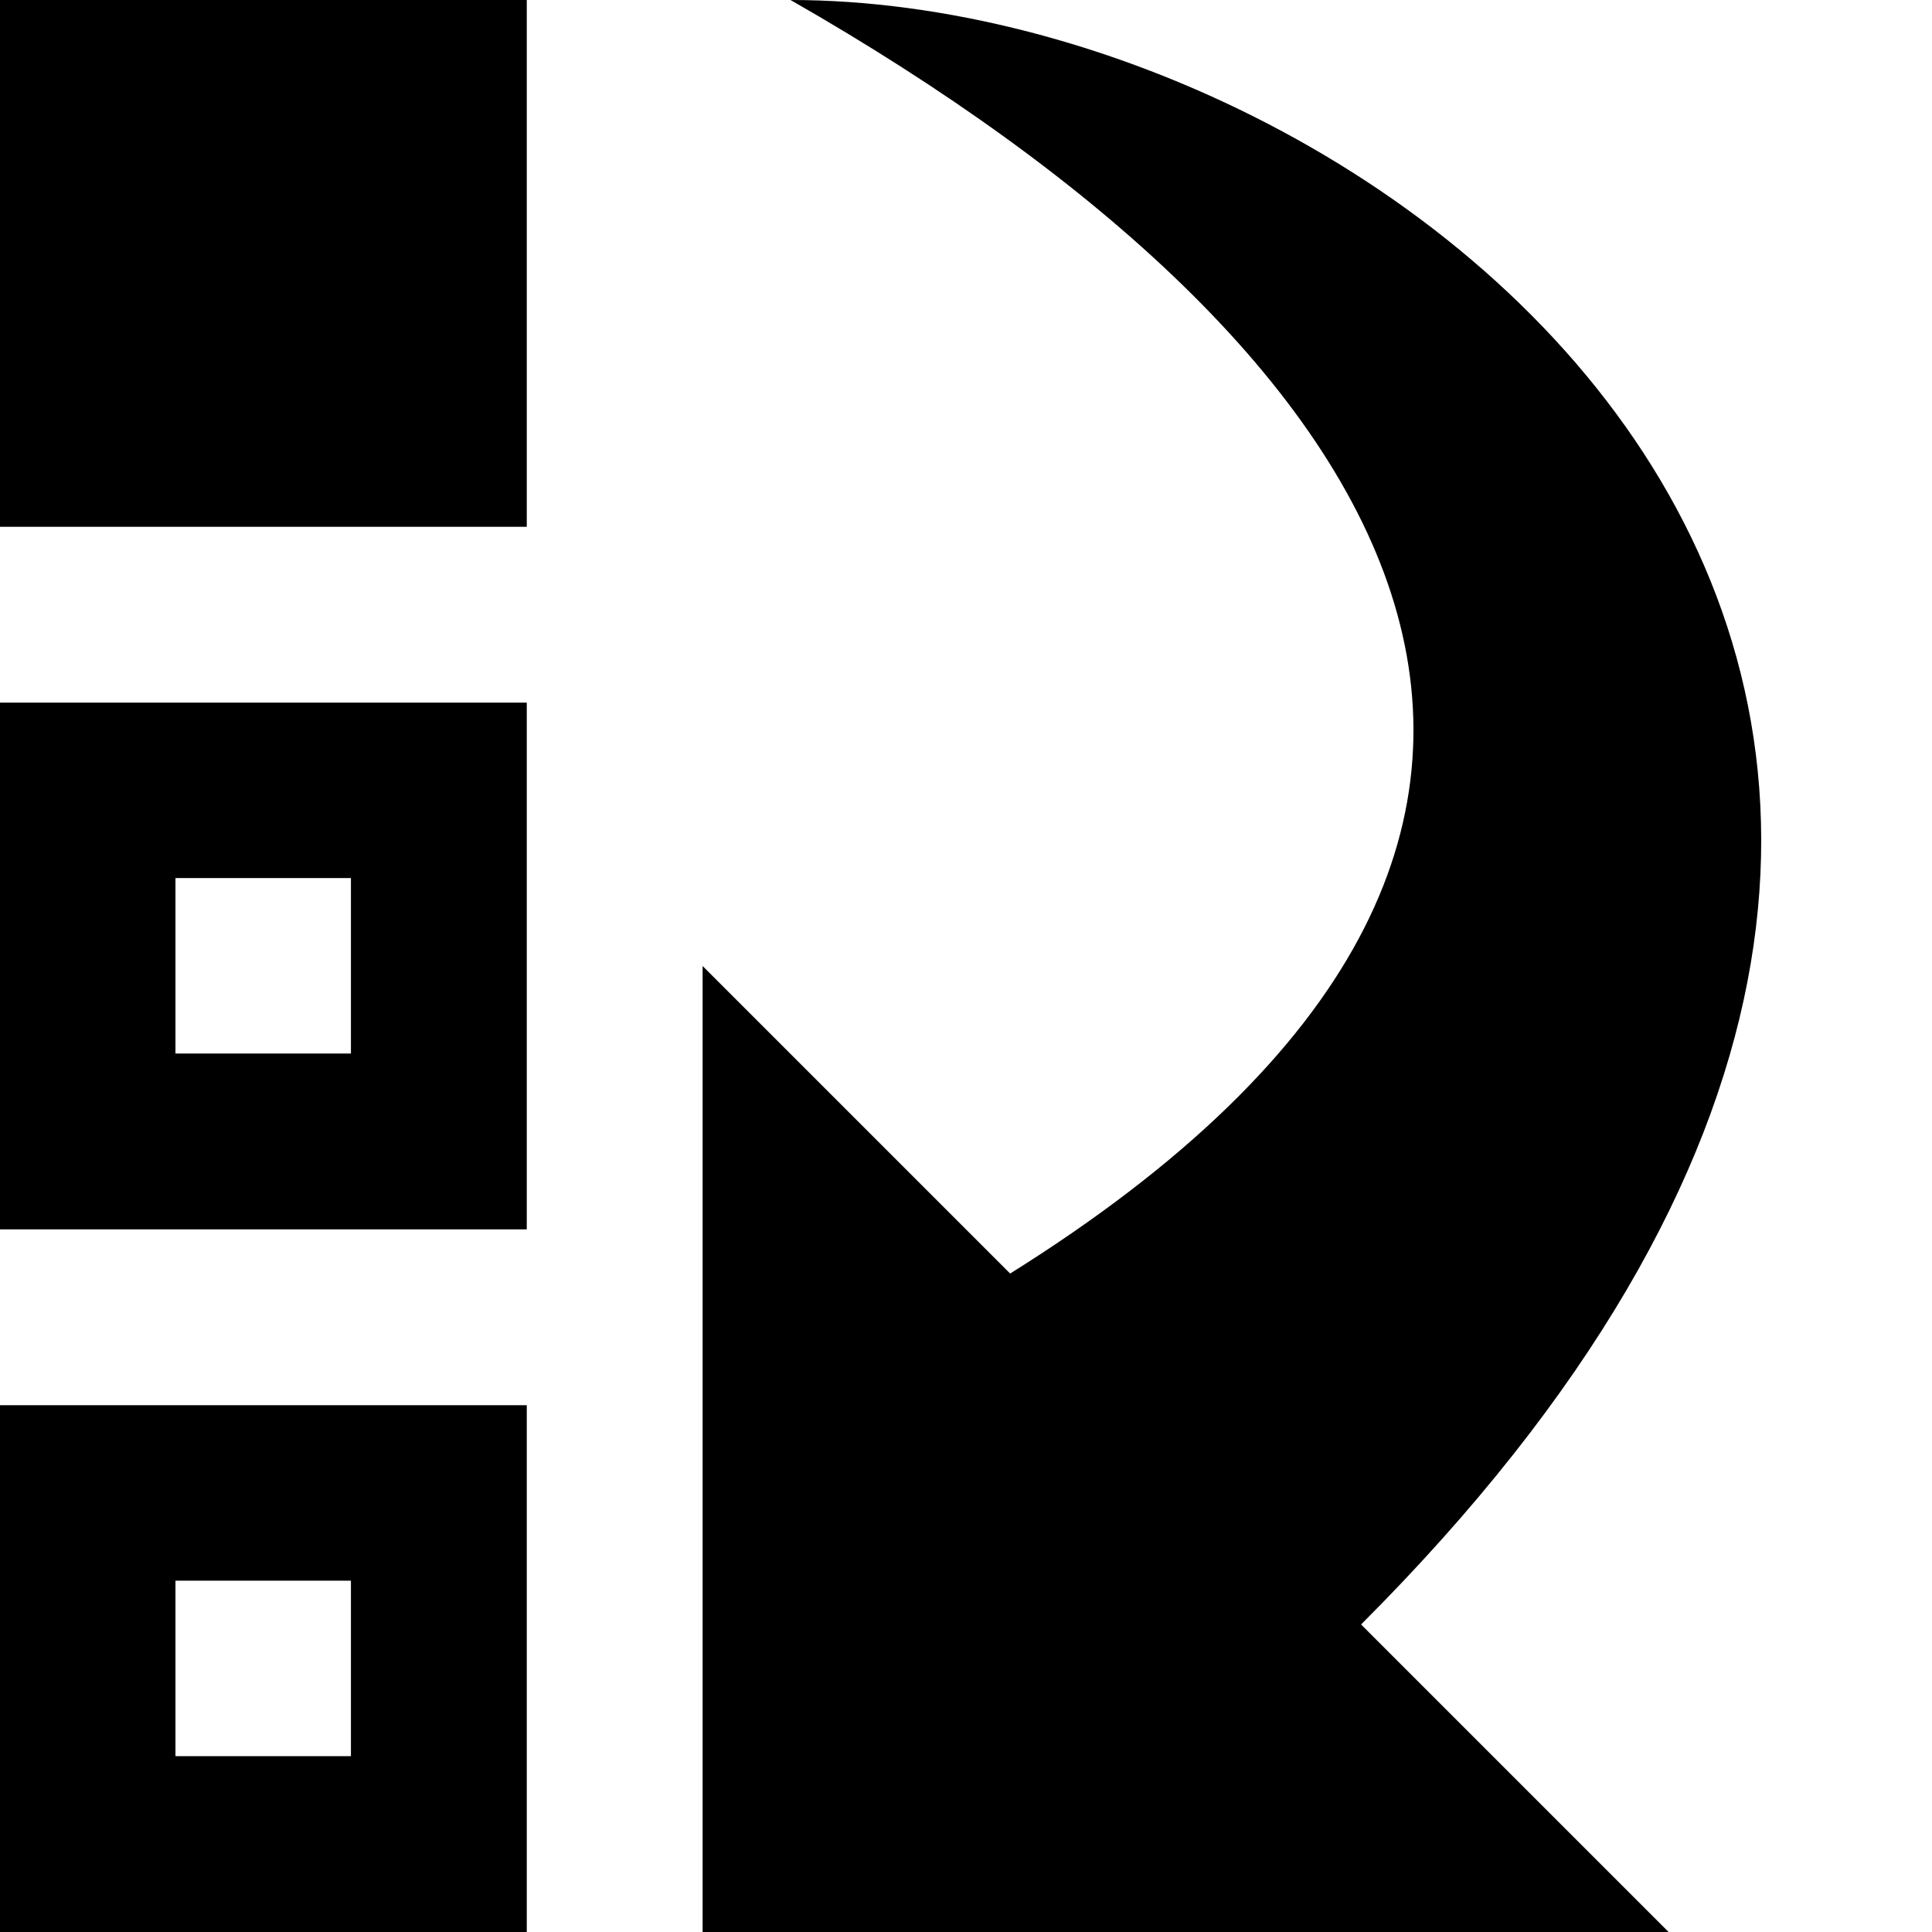 <?xml version="1.0" encoding="utf-8"?>


<svg fill="#000000" height="800px" width="800px" version="1.1" id="Layer_1" xmlns="http://www.w3.org/2000/svg" xmlns:xlink="http://www.w3.org/1999/xlink" 
	 viewBox="0 0 512 512" enable-background="new 0 0 512 512" xml:space="preserve">
<path d="M0,512h139.6V372.4H0V512z M46.5,418.9h46.5v46.5H46.5V418.9z M0,139.6h139.6V0H0V139.6z M0,325.8h139.6V186.2H0V325.8z
	 M46.5,232.7h46.5v46.5H46.5V232.7z M209.5,0c162.9,93.1,244.4,221.1,58.2,337.5L186.2,256v256h256l-81.5-81.5
	C605.1,186.2,372.4,0,209.5,0z"/>
</svg>